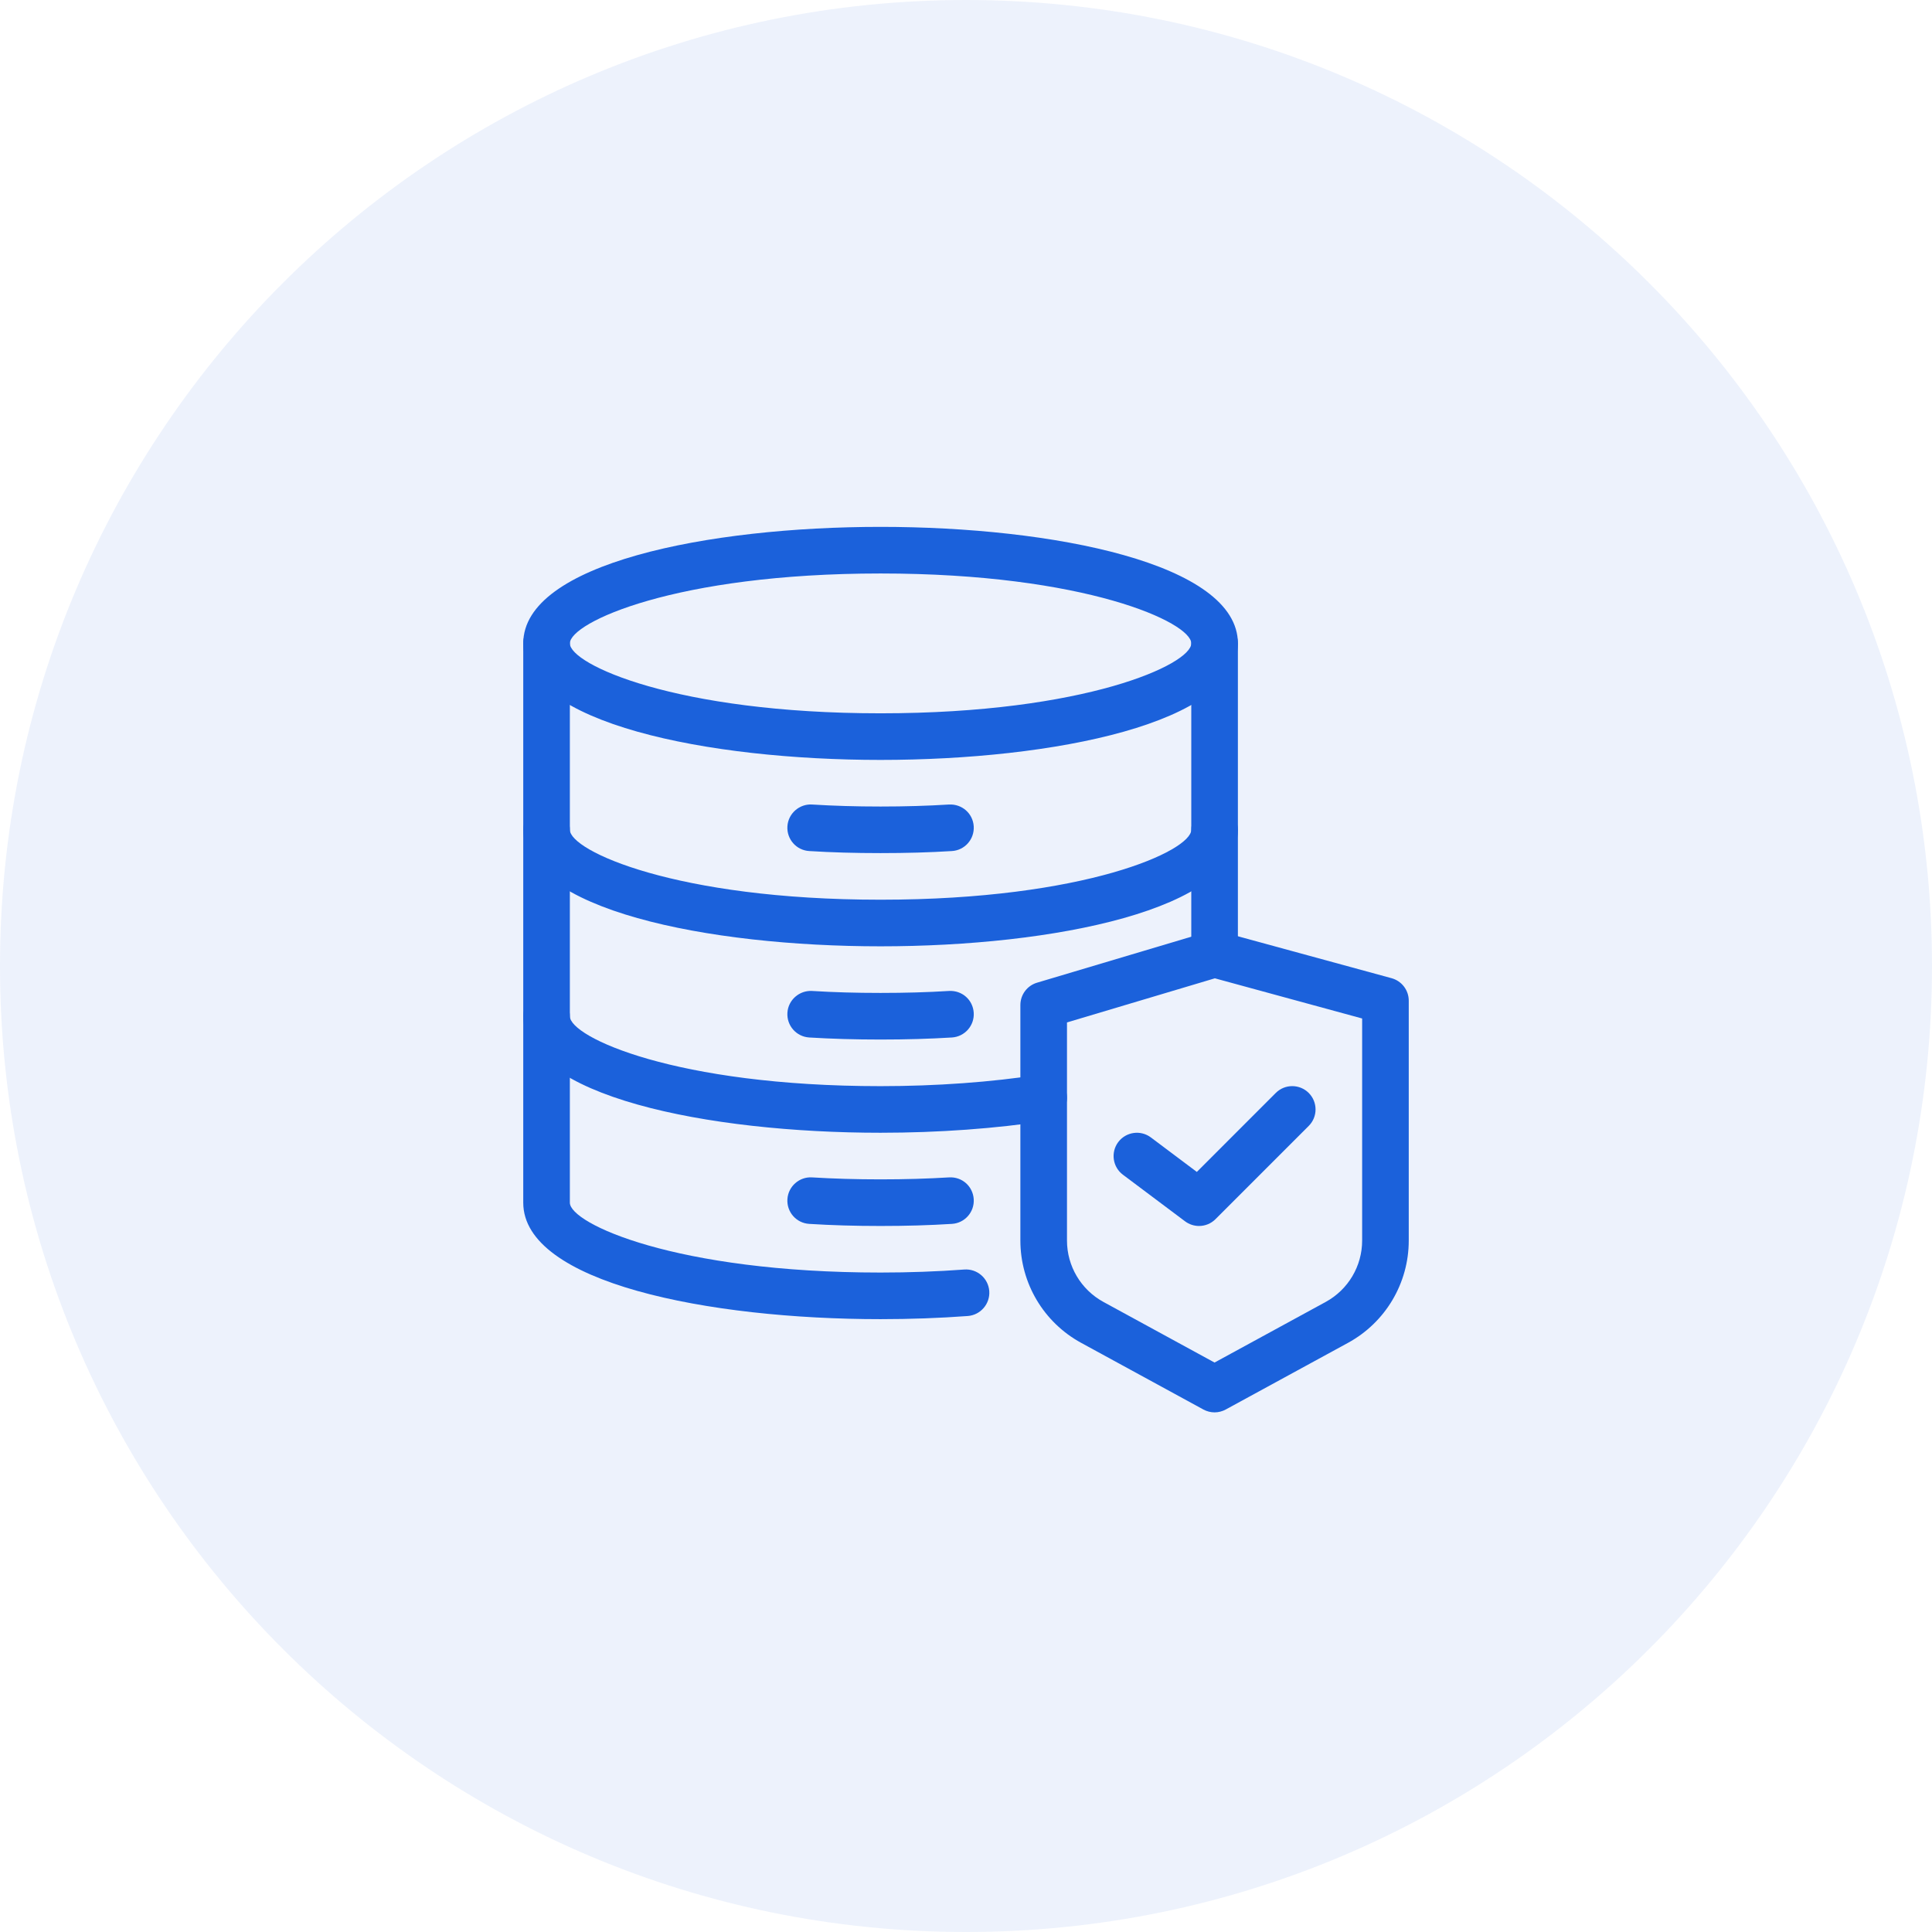 <svg width="48" height="48" viewBox="0 0 48 48" fill="none" xmlns="http://www.w3.org/2000/svg">
<g clip-path="url(#clip0_11_22038)">
<g clip-path="url(#clip1_11_22038)">
<g clip-path="url(#clip2_11_22038)">
<path opacity="0.08" d="M24 48C37.255 48 48 37.255 48 24C48 10.745 37.255 0 24 0C10.745 0 0 10.745 0 24C0 37.255 10.745 48 24 48Z" fill="#1B61DB"/>
<path d="M21.877 18.88C17.602 18.88 13 17.974 13 15.985C13 13.996 17.602 13.09 21.877 13.09C26.153 13.09 30.755 13.996 30.755 15.985C30.755 17.974 26.153 18.88 21.877 18.88ZM21.877 14.248C16.784 14.248 14.158 15.465 14.158 15.985C14.158 16.504 16.784 17.722 21.877 17.722C26.97 17.722 29.597 16.504 29.597 15.985C29.597 15.465 26.97 14.248 21.877 14.248Z" fill="#1B61DB"/>
<path d="M21.877 21.195C21.241 21.195 20.661 21.179 20.105 21.144C19.785 21.125 19.543 20.85 19.563 20.53C19.582 20.212 19.861 19.968 20.176 19.988C20.709 20.021 21.265 20.038 21.877 20.038C22.489 20.038 23.046 20.021 23.578 19.988C23.904 19.972 24.172 20.212 24.192 20.53C24.212 20.85 23.969 21.125 23.65 21.144C23.093 21.179 22.514 21.195 21.877 21.195Z" fill="#1B61DB"/>
<path d="M21.877 25.827C21.241 25.827 20.661 25.81 20.105 25.776C19.785 25.756 19.543 25.481 19.563 25.162C19.582 24.843 19.861 24.602 20.176 24.62C20.709 24.653 21.265 24.669 21.877 24.669C22.489 24.669 23.046 24.653 23.578 24.62C23.904 24.602 24.172 24.843 24.192 25.162C24.212 25.481 23.969 25.756 23.65 25.776C23.093 25.81 22.514 25.827 21.877 25.827Z" fill="#1B61DB"/>
<path d="M21.877 30.459C21.241 30.459 20.661 30.442 20.105 30.407C19.785 30.388 19.543 30.113 19.563 29.794C19.582 29.475 19.861 29.231 20.176 29.252C20.709 29.284 21.265 29.301 21.877 29.301C22.489 29.301 23.046 29.284 23.578 29.252C23.904 29.232 24.172 29.475 24.192 29.794C24.212 30.113 23.969 30.388 23.65 30.407C23.093 30.442 22.514 30.459 21.877 30.459Z" fill="#1B61DB"/>
<path d="M21.877 23.511C17.602 23.511 13 22.605 13 20.616C13 20.297 13.259 20.038 13.579 20.038C13.899 20.038 14.158 20.297 14.158 20.616C14.158 21.136 16.784 22.353 21.877 22.353C26.97 22.353 29.597 21.136 29.597 20.616C29.597 20.297 29.856 20.038 30.175 20.038C30.495 20.038 30.755 20.297 30.755 20.616C30.755 22.605 26.153 23.511 21.877 23.511Z" fill="#1B61DB"/>
<path d="M21.877 28.143C17.602 28.143 13 27.237 13 25.248C13 24.928 13.259 24.669 13.579 24.669C13.899 24.669 14.158 24.928 14.158 25.248C14.158 25.767 16.784 26.985 21.877 26.985C23.259 26.985 24.63 26.886 25.841 26.698C26.159 26.651 26.453 26.866 26.502 27.182C26.551 27.498 26.334 27.794 26.018 27.843C24.749 28.039 23.317 28.143 21.877 28.143Z" fill="#1B61DB"/>
<path d="M21.877 32.774C17.602 32.774 13 31.869 13 29.88V15.985C13 15.665 13.259 15.406 13.579 15.406C13.899 15.406 14.158 15.665 14.158 15.985V29.88C14.158 30.399 16.784 31.616 21.877 31.616C22.582 31.616 23.282 31.591 23.957 31.541C24.275 31.517 24.554 31.757 24.578 32.076C24.601 32.395 24.361 32.672 24.043 32.696C23.339 32.748 22.611 32.774 21.877 32.774Z" fill="#1B61DB"/>
<path d="M30.175 24.283C29.856 24.283 29.597 24.024 29.597 23.704V15.985C29.597 15.665 29.856 15.406 30.175 15.406C30.495 15.406 30.755 15.665 30.755 15.985V23.704C30.755 24.024 30.495 24.283 30.175 24.283Z" fill="#1B61DB"/>
<path d="M30.175 35.09C30.08 35.09 29.985 35.066 29.898 35.019L26.86 33.362C25.929 32.854 25.351 31.881 25.351 30.821V24.97C25.351 24.714 25.519 24.488 25.764 24.415L30.01 23.149C30.113 23.118 30.224 23.117 30.328 23.145L34.573 24.303C34.825 24.372 35 24.6 35 24.862V30.821C35 31.881 34.422 32.854 33.492 33.362L30.453 35.019C30.366 35.066 30.271 35.09 30.175 35.09ZM26.509 25.402V30.821C26.509 31.457 26.856 32.041 27.414 32.346L30.175 33.852L32.937 32.346C33.495 32.041 33.842 31.457 33.842 30.821V25.304L30.183 24.306L26.509 25.402Z" fill="#1B61DB"/>
<path d="M29.79 30.459C29.668 30.459 29.546 30.421 29.442 30.343L27.898 29.185C27.643 28.994 27.591 28.631 27.782 28.375C27.975 28.119 28.337 28.067 28.593 28.259L29.735 29.116L31.696 27.154C31.922 26.928 32.288 26.928 32.515 27.154C32.741 27.381 32.741 27.747 32.515 27.973L30.199 30.289C30.087 30.402 29.938 30.459 29.79 30.459Z" fill="#1B61DB"/>
</g>
</g>
</g>
<defs>
<clipPath id="clip0_11_22038">
<rect width="48" height="48" fill="white"/>
</clipPath>
<clipPath id="clip1_11_22038">
<rect width="48" height="48" fill="white"/>
</clipPath>
<clipPath id="clip2_11_22038">
<rect width="48" height="48" fill="white"/>
</clipPath>
</defs>
</svg>
